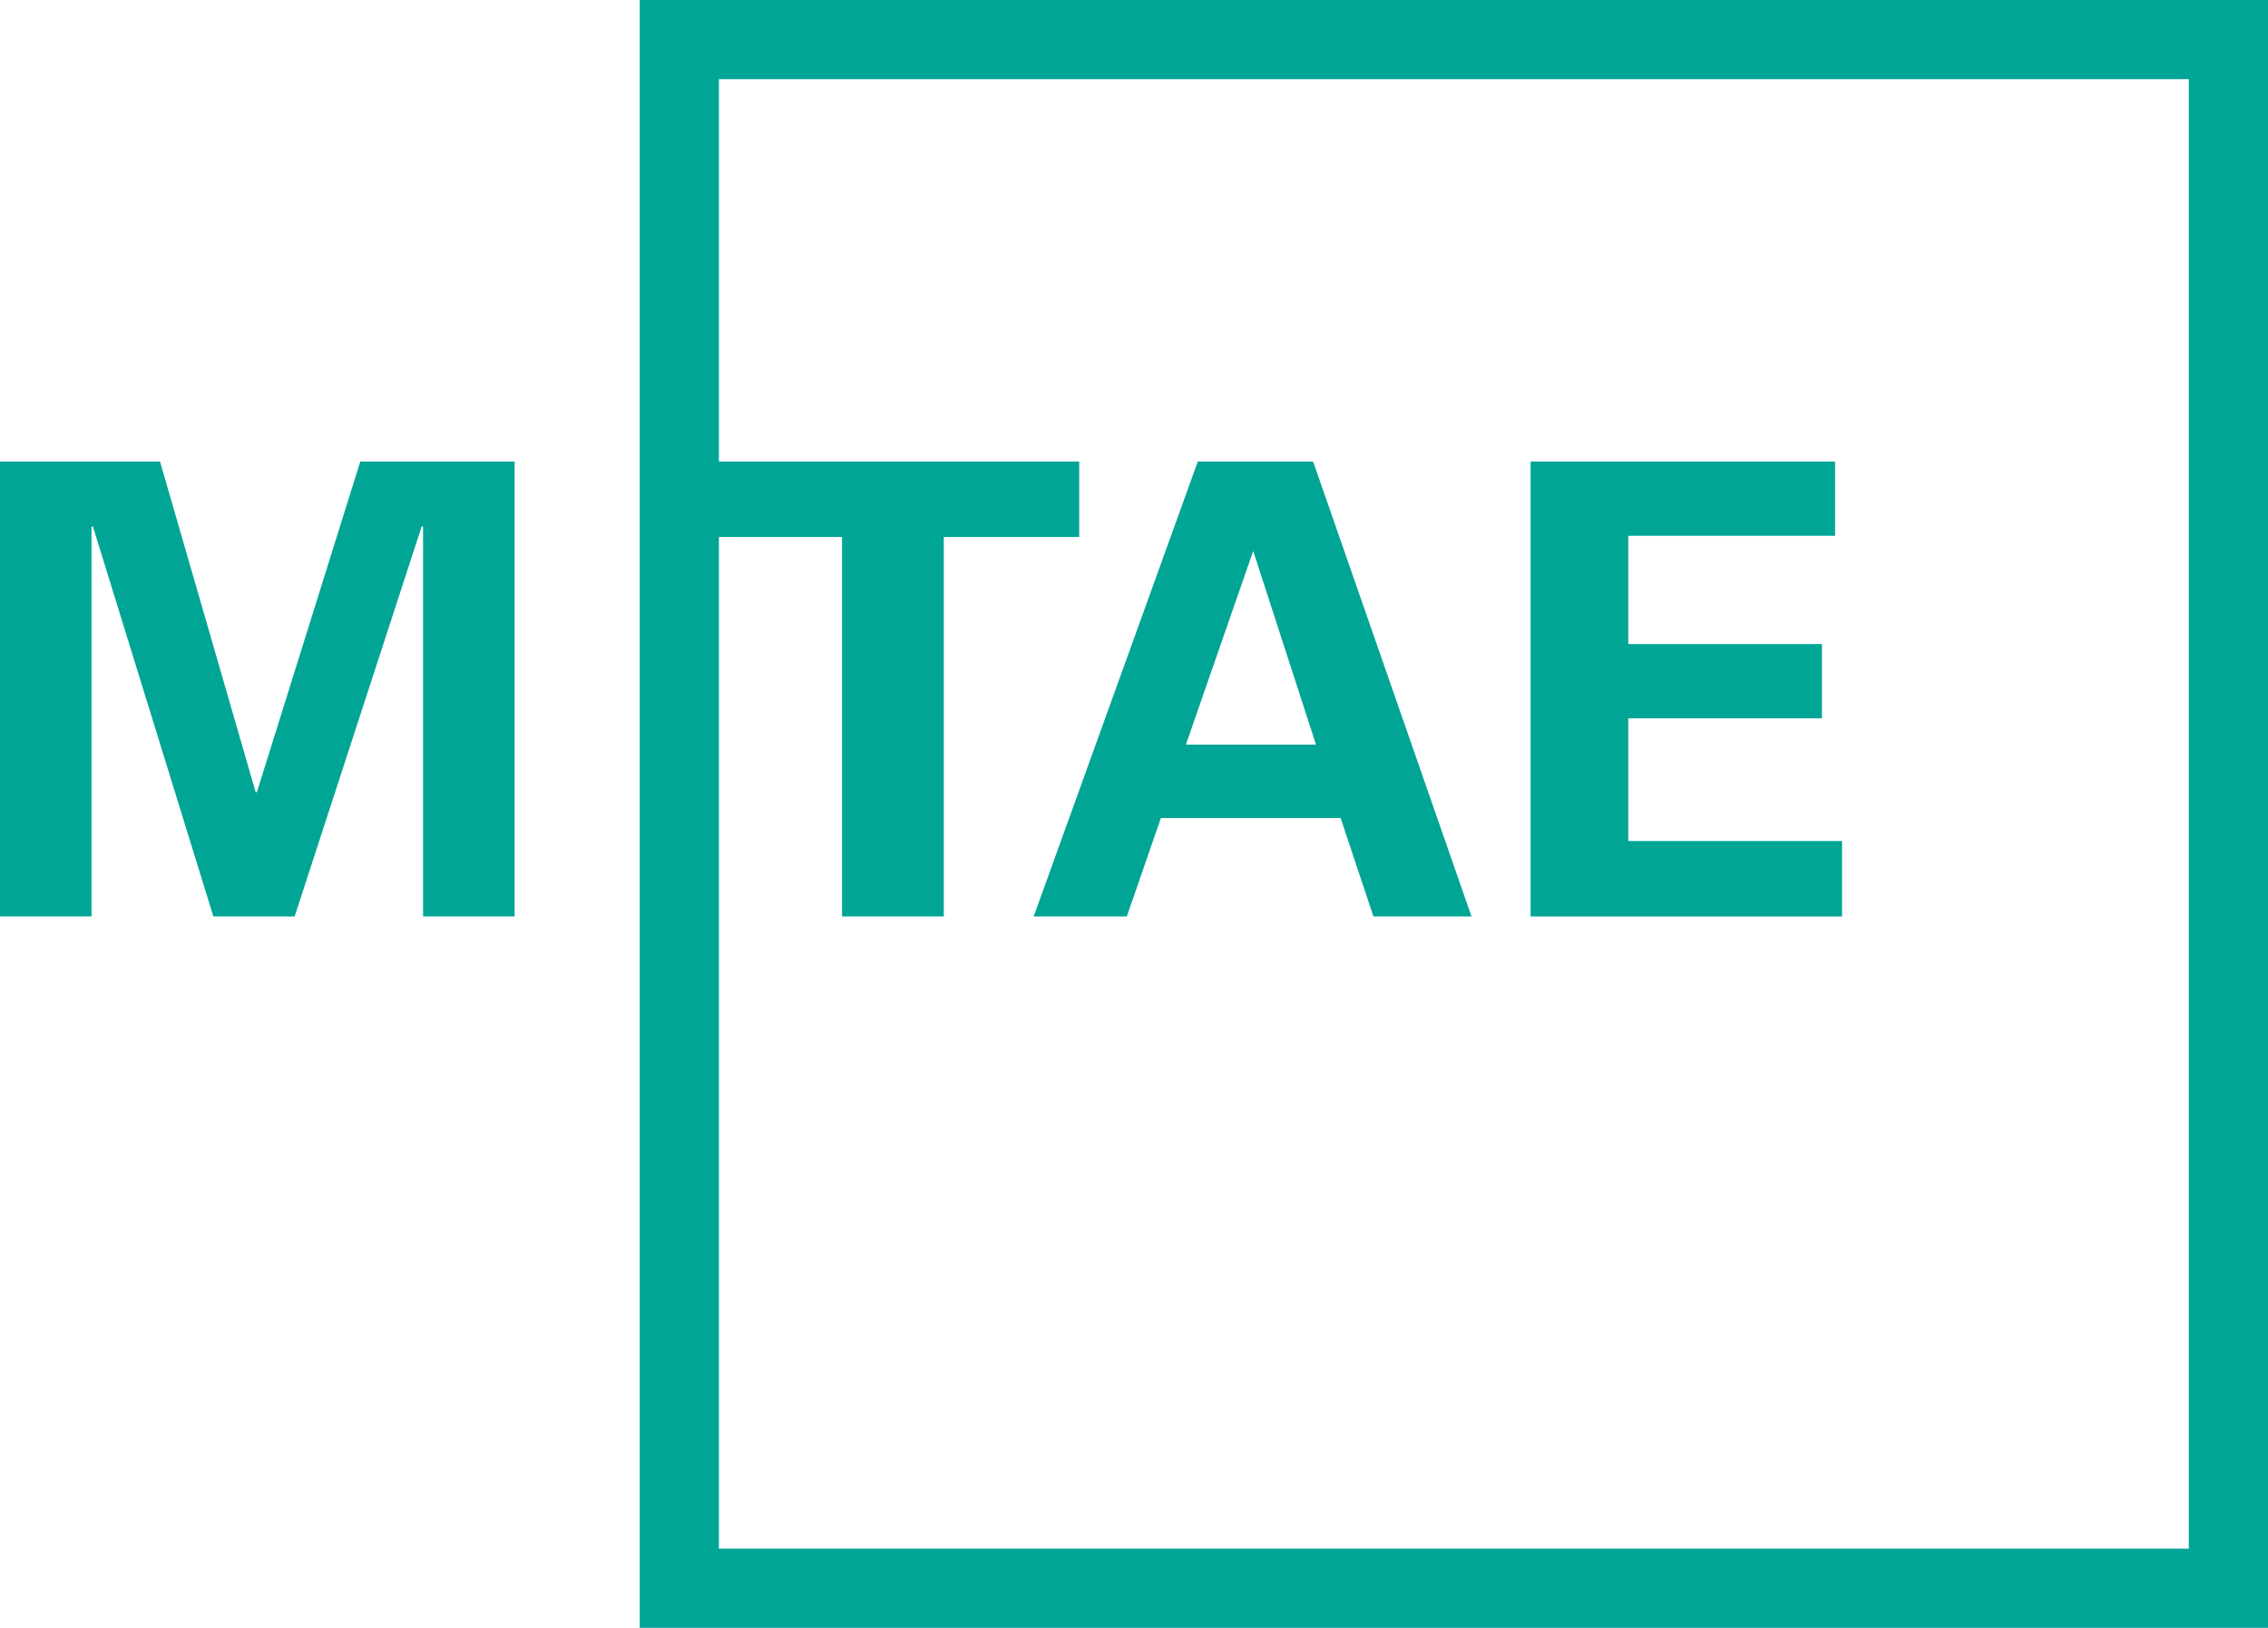 <?xml version="1.0" encoding="UTF-8"?>
<svg xmlns="http://www.w3.org/2000/svg" id="Logo" viewBox="0 0 55.27 39.68">
  <defs>
    <style>.cls-1{fill:#00a596;}</style>
  </defs>
  <polygon class="cls-1" points="6.26 19.31 6.23 19.31 3.9 11.25 0 11.25 0 22.34 2.23 22.34 2.23 12.85 2.26 12.82 5.2 22.34 7.18 22.34 10.28 12.82 10.31 12.85 10.31 22.34 12.54 22.34 12.54 11.25 8.78 11.25 6.26 19.31"></polygon>
  <path class="cls-1" d="M29.19,11.25l-4,11.09h2.27l.83-2.4h4.38l.8,2.4h2.39L32,11.25Zm-.29,6.9,1.64-4.72,1.53,4.72Z"></path>
  <polygon class="cls-1" points="39.68 17.51 44.4 17.51 44.4 15.7 39.68 15.7 39.68 13.06 44.72 13.06 44.72 11.25 37.3 11.25 37.3 22.34 44.89 22.34 44.89 20.5 39.68 20.5 39.68 17.51"></polygon>
  <path class="cls-1" d="M15.59,0V39.68H55.27V0Zm1.93,37.75V13.09h3v9.25H23V13.09h3.3V11.25H17.52V1.93H53.34V37.75Z"></path>
</svg>

